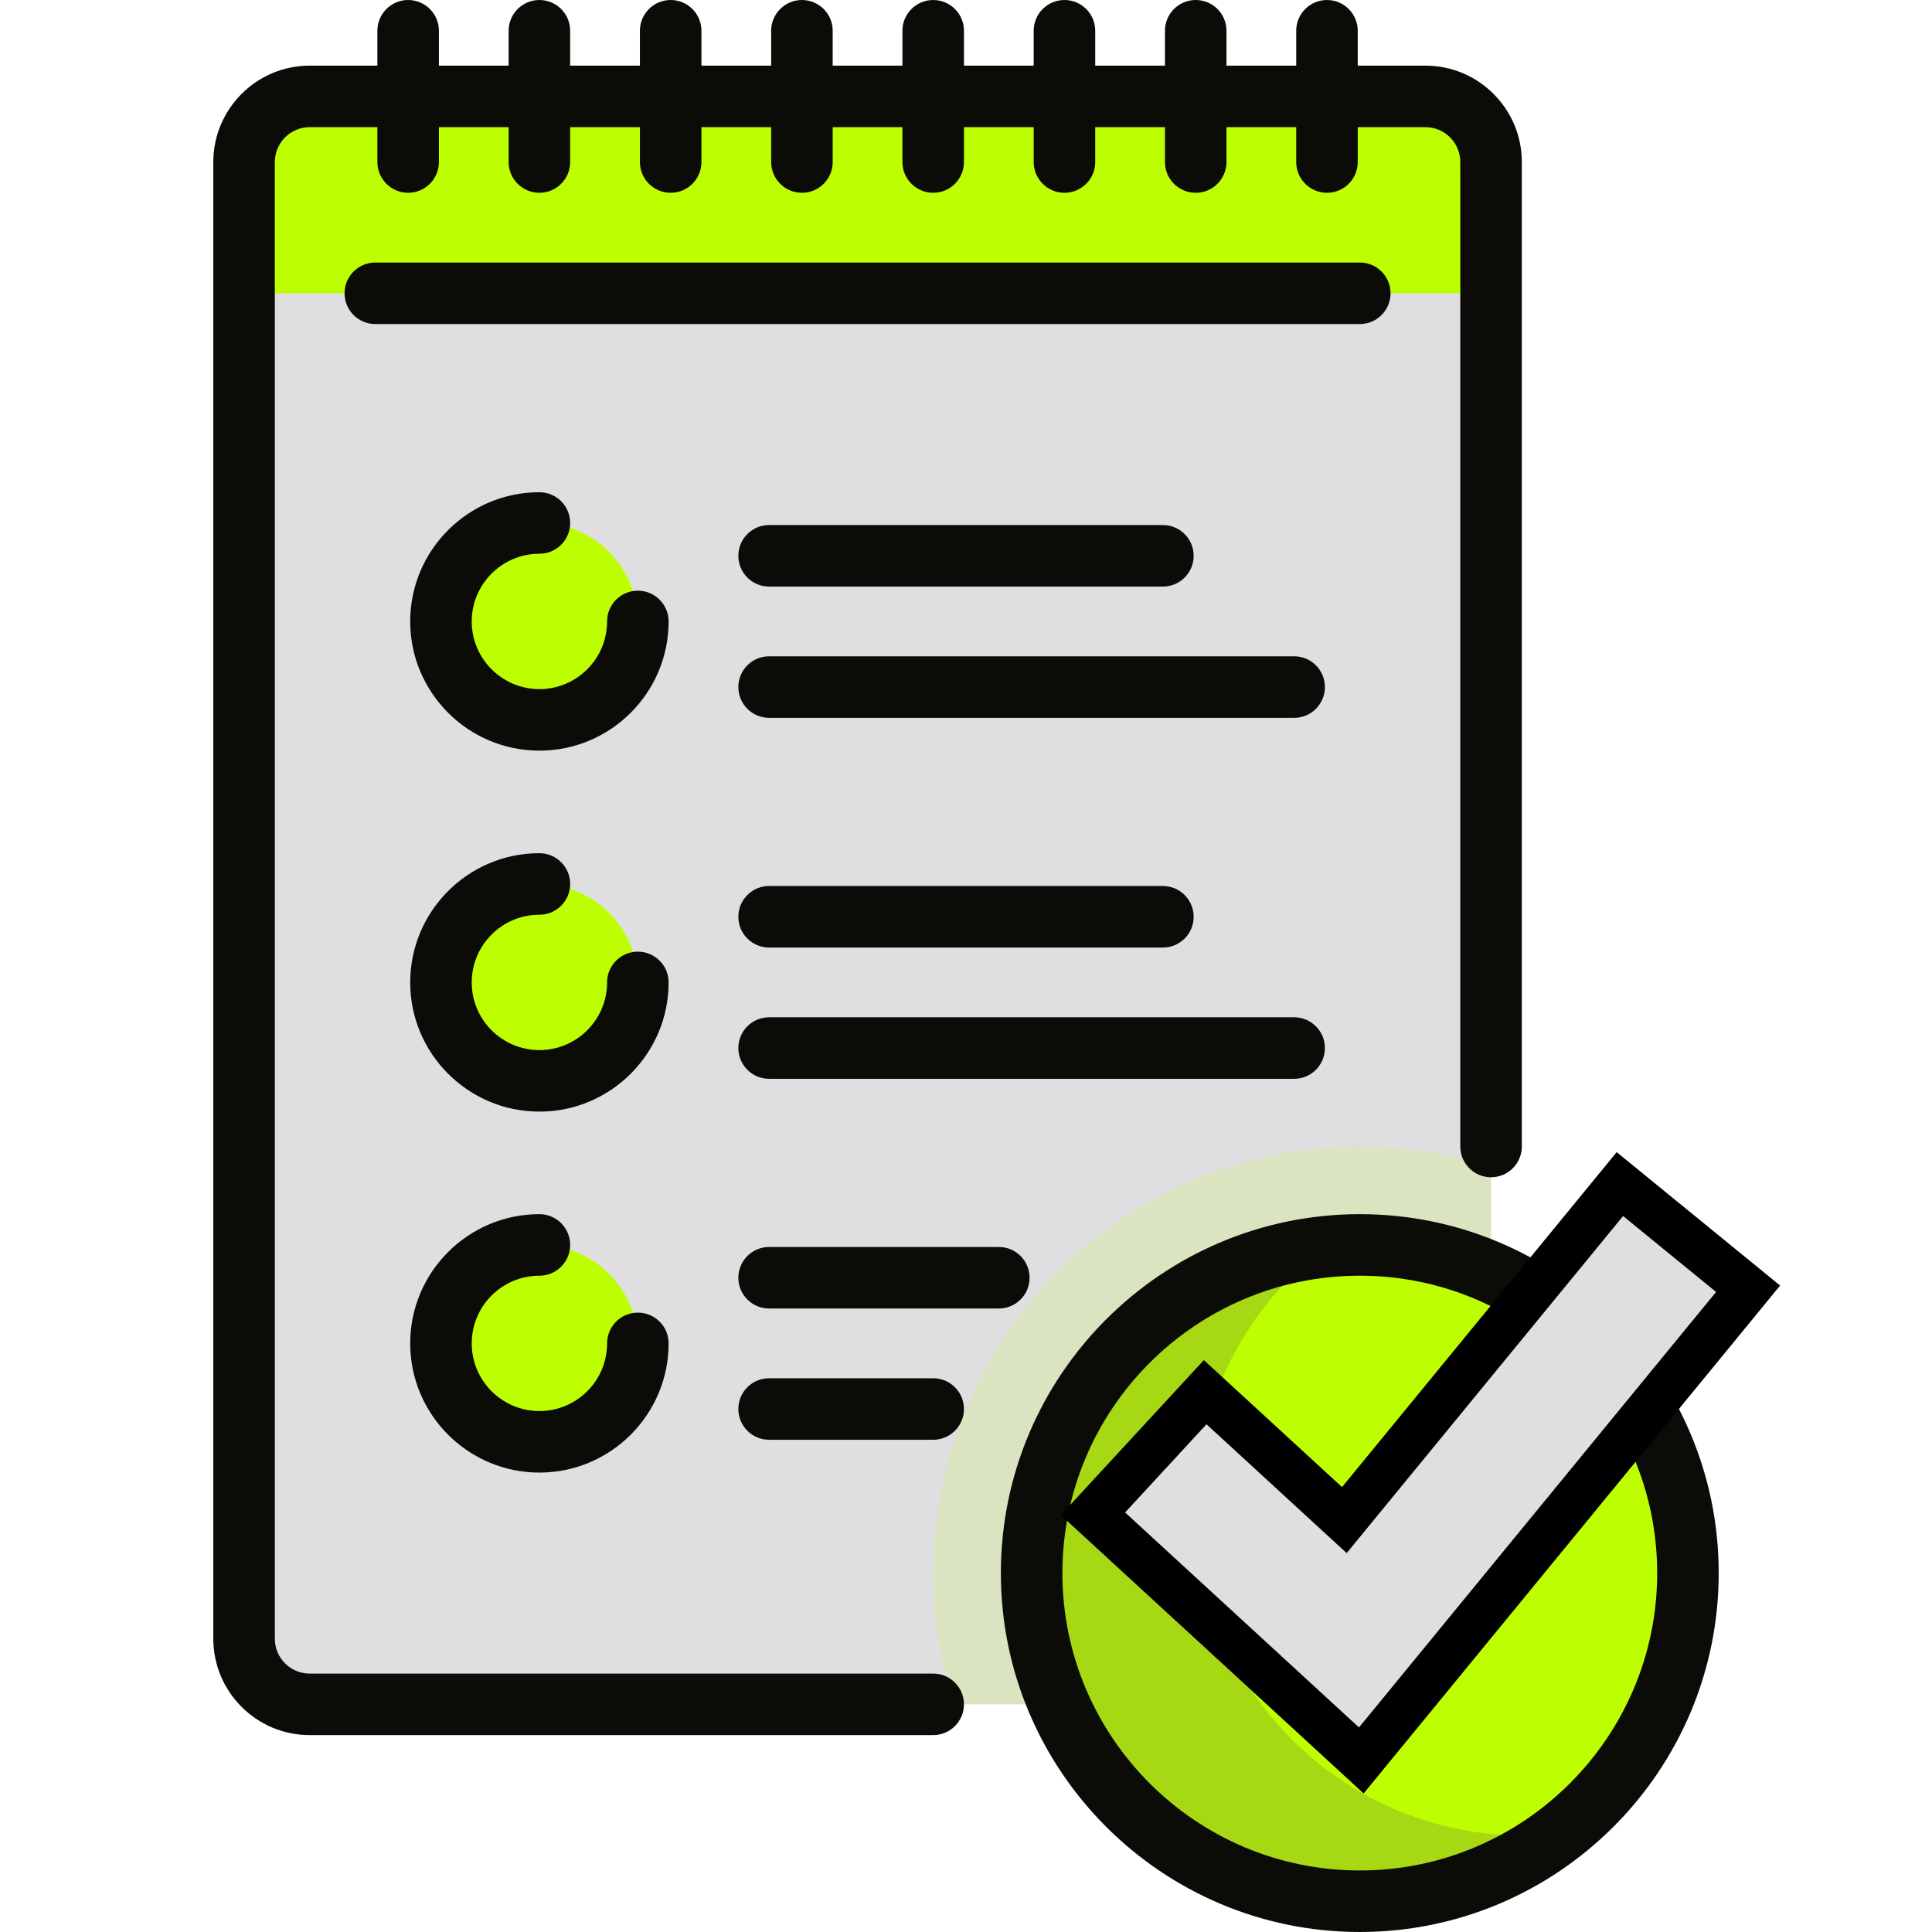 <svg width="170" height="170" viewBox="0 0 170 170" fill="none" xmlns="http://www.w3.org/2000/svg">
<g clip-path="url(#clip0_639_1094)">
<path d="M125.425 149.968H27.251C24.061 149.968 21.476 147.383 21.476 144.193V14.257C21.476 11.068 24.061 8.482 27.251 8.482H125.425C128.614 8.482 131.2 11.068 131.2 14.257V144.193C131.2 147.383 128.614 149.968 125.425 149.968Z" fill="#DFDFE2"/>
<path d="M47.463 63.344C52.247 63.344 56.126 59.465 56.126 54.681C56.126 49.897 52.247 46.019 47.463 46.019C42.679 46.019 38.801 49.897 38.801 54.681C38.801 59.465 42.679 63.344 47.463 63.344Z" fill="#BDFF00"/>
<path d="M47.463 95.106C52.247 95.106 56.126 91.228 56.126 86.444C56.126 81.659 52.247 77.781 47.463 77.781C42.679 77.781 38.801 81.659 38.801 86.444C38.801 91.228 42.679 95.106 47.463 95.106Z" fill="#BDFF00"/>
<path d="M47.463 126.868C52.247 126.868 56.126 122.99 56.126 118.206C56.126 113.422 52.247 109.543 47.463 109.543C42.679 109.543 38.801 113.422 38.801 118.206C38.801 122.99 42.679 126.868 47.463 126.868Z" fill="#BDFF00"/>
<path d="M125.425 8.482H27.251C24.061 8.482 21.476 11.068 21.476 14.257V25.807H131.2V14.257C131.2 11.067 128.614 8.482 125.425 8.482Z" fill="#BDFF00"/>
<path d="M119.649 100.881C98.918 100.881 82.112 117.687 82.112 138.418C82.112 142.451 82.765 146.327 83.942 149.968H125.424C128.614 149.968 131.199 147.382 131.199 144.193V102.71C127.558 101.534 123.682 100.881 119.649 100.881Z" fill="#BDFF00" fill-opacity="0.15"/>
<path d="M119.65 167.293C135.597 167.293 148.525 154.365 148.525 138.418C148.525 122.471 135.597 109.543 119.65 109.543C103.703 109.543 90.775 122.471 90.775 138.418C90.775 154.365 103.703 167.293 119.65 167.293Z" fill="#BDFF00"/>
<path d="M134.088 161.518C118.14 161.518 105.213 148.59 105.213 132.643C105.213 123.281 109.688 114.984 116.595 109.708C102.085 111.235 90.775 123.504 90.775 138.418C90.775 154.365 103.703 167.293 119.65 167.293C126.235 167.293 132.285 165.064 137.143 161.353C136.138 161.459 135.12 161.518 134.088 161.518Z" fill="#A6D913"/>
<path d="M82.113 147.261H27.251C25.559 147.261 24.183 145.885 24.183 144.193V14.257C24.183 12.565 25.559 11.189 27.251 11.189H33.206V14.257C33.206 15.752 34.418 16.964 35.913 16.964C37.408 16.964 38.62 15.752 38.62 14.257V11.189H44.756V14.257C44.756 15.752 45.968 16.964 47.463 16.964C48.958 16.964 50.17 15.752 50.17 14.257V11.189H56.306V14.257C56.306 15.752 57.518 16.964 59.013 16.964C60.508 16.964 61.72 15.752 61.72 14.257V11.189H67.856V14.257C67.856 15.752 69.068 16.964 70.563 16.964C72.058 16.964 73.27 15.752 73.27 14.257V11.189H79.406V14.257C79.406 15.752 80.618 16.964 82.113 16.964C83.608 16.964 84.82 15.752 84.82 14.257V11.189H90.956V14.257C90.956 15.752 92.168 16.964 93.663 16.964C95.158 16.964 96.37 15.752 96.37 14.257V11.189H102.506V14.257C102.506 15.752 103.718 16.964 105.213 16.964C106.708 16.964 107.92 15.752 107.92 14.257V11.189H114.056V14.257C114.056 15.752 115.268 16.964 116.763 16.964C118.258 16.964 119.47 15.752 119.47 14.257V11.189H125.426C127.117 11.189 128.494 12.565 128.494 14.257V100.882C128.494 102.377 129.706 103.589 131.201 103.589C132.696 103.589 133.908 102.377 133.908 100.882V14.257C133.908 9.58 130.103 5.775 125.426 5.775H119.47V2.707C119.47 1.211 118.258 -0 116.763 -0C115.268 -0 114.056 1.211 114.056 2.707V5.775H107.92V2.707C107.92 1.211 106.708 -0 105.213 -0C103.718 -0 102.506 1.211 102.506 2.707V5.775H96.37V2.707C96.37 1.211 95.158 -0 93.663 -0C92.168 -0 90.956 1.211 90.956 2.707V5.775H84.82V2.707C84.82 1.211 83.608 -0 82.113 -0C80.618 -0 79.406 1.211 79.406 2.707V5.775H73.27V2.707C73.27 1.211 72.058 -0 70.563 -0C69.068 -0 67.856 1.211 67.856 2.707V5.775H61.72V2.707C61.72 1.211 60.508 -0 59.013 -0C57.518 -0 56.306 1.211 56.306 2.707V5.775H50.17V2.707C50.17 1.211 48.958 -0 47.463 -0C45.968 -0 44.756 1.211 44.756 2.707V5.775H38.62V2.707C38.62 1.211 37.408 -0 35.913 -0C34.418 -0 33.206 1.211 33.206 2.707V5.775H27.251C22.574 5.775 18.769 9.58 18.769 14.257V144.193C18.769 148.87 22.574 152.675 27.251 152.675H82.112C83.608 152.675 84.82 151.463 84.82 149.968C84.82 148.473 83.608 147.261 82.113 147.261Z" fill="#0B0C08"/>
<path d="M119.65 106.836C102.236 106.836 88.068 121.004 88.068 138.418C88.068 155.833 102.236 170 119.65 170C137.065 170 151.232 155.833 151.232 138.418C151.232 121.004 137.065 106.836 119.65 106.836ZM119.65 164.586C105.221 164.586 93.483 152.847 93.483 138.418C93.483 123.989 105.221 112.251 119.65 112.251C134.079 112.251 145.818 123.989 145.818 138.418C145.818 152.847 134.079 164.586 119.65 164.586Z" fill="#0B0C08"/>
<path d="M122.357 25.807C122.357 24.311 121.145 23.1 119.65 23.1H33.025C31.53 23.1 30.318 24.311 30.318 25.807C30.318 27.302 31.53 28.514 33.025 28.514H119.65C121.145 28.514 122.357 27.302 122.357 25.807Z" fill="#0B0C08"/>
<path d="M56.126 51.974C54.63 51.974 53.419 53.186 53.419 54.681C53.419 57.965 50.747 60.637 47.463 60.637C44.179 60.637 41.508 57.965 41.508 54.681C41.508 51.398 44.179 48.726 47.463 48.726C48.958 48.726 50.17 47.514 50.17 46.019C50.17 44.524 48.958 43.312 47.463 43.312C41.194 43.312 36.094 48.412 36.094 54.681C36.094 60.95 41.194 66.051 47.463 66.051C53.732 66.051 58.833 60.95 58.833 54.681C58.833 53.186 57.621 51.974 56.126 51.974Z" fill="#0B0C08"/>
<path d="M56.126 83.737C54.63 83.737 53.419 84.948 53.419 86.444C53.419 89.727 50.747 92.399 47.463 92.399C44.179 92.399 41.508 89.727 41.508 86.444C41.508 83.16 44.179 80.488 47.463 80.488C48.958 80.488 50.17 79.276 50.17 77.781C50.17 76.286 48.958 75.074 47.463 75.074C41.194 75.074 36.094 80.174 36.094 86.444C36.094 92.713 41.194 97.813 47.463 97.813C53.732 97.813 58.833 92.713 58.833 86.444C58.833 84.949 57.621 83.737 56.126 83.737Z" fill="#0B0C08"/>
<path d="M67.675 94.926H113.874C115.369 94.926 116.581 93.714 116.581 92.219C116.581 90.724 115.369 89.512 113.874 89.512H67.675C66.18 89.512 64.968 90.724 64.968 92.219C64.968 93.714 66.18 94.926 67.675 94.926Z" fill="#0B0C08"/>
<path d="M67.675 83.376H102.325C103.82 83.376 105.032 82.164 105.032 80.668C105.032 79.173 103.82 77.961 102.325 77.961H67.675C66.18 77.961 64.968 79.173 64.968 80.668C64.968 82.164 66.18 83.376 67.675 83.376Z" fill="#0B0C08"/>
<path d="M82.112 121.274H67.675C66.18 121.274 64.968 122.486 64.968 123.981C64.968 125.476 66.18 126.688 67.675 126.688H82.112C83.607 126.688 84.819 125.476 84.819 123.981C84.819 122.486 83.607 121.274 82.112 121.274Z" fill="#0B0C08"/>
<path d="M90.594 112.431C90.594 110.936 89.382 109.724 87.887 109.724H67.675C66.18 109.724 64.968 110.936 64.968 112.431C64.968 113.926 66.18 115.138 67.675 115.138H87.887C89.382 115.138 90.594 113.926 90.594 112.431Z" fill="#0B0C08"/>
<path d="M113.874 57.749H67.675C66.18 57.749 64.968 58.961 64.968 60.457C64.968 61.952 66.18 63.164 67.675 63.164H113.874C115.369 63.164 116.581 61.952 116.581 60.457C116.581 58.961 115.369 57.749 113.874 57.749Z" fill="#0B0C08"/>
<path d="M67.675 51.614H102.325C103.82 51.614 105.032 50.402 105.032 48.907C105.032 47.412 103.82 46.2 102.325 46.2H67.675C66.18 46.2 64.968 47.412 64.968 48.907C64.968 50.402 66.18 51.614 67.675 51.614Z" fill="#0B0C08"/>
<path d="M47.463 112.251C48.958 112.251 50.17 111.039 50.17 109.543C50.17 108.048 48.958 106.836 47.463 106.836C41.194 106.836 36.094 111.937 36.094 118.206C36.094 124.475 41.194 129.575 47.463 129.575C53.732 129.575 58.833 124.475 58.833 118.206C58.833 116.711 57.621 115.499 56.126 115.499C54.63 115.499 53.419 116.711 53.419 118.206C53.419 121.49 50.747 124.161 47.463 124.161C44.179 124.161 41.508 121.49 41.508 118.206C41.508 114.922 44.179 112.251 47.463 112.251Z" fill="#0B0C08"/>
<path d="M118.226 153.472L119.784 154.905L121.126 153.268L152.547 114.949L153.817 113.399L152.265 112.131L144.083 105.451L142.537 104.189L141.272 105.732L118.292 133.756L107.515 123.852L106.045 122.502L104.692 123.968L97.53 131.727L96.171 133.2L97.647 134.556L118.226 153.472Z" fill="#DFDFE2" stroke="black" stroke-width="4"/>
</g>
<defs>
<clipPath id="clip0_639_1094">
<rect width="170" height="170" fill="white"/>
</clipPath>
</defs>
</svg>
